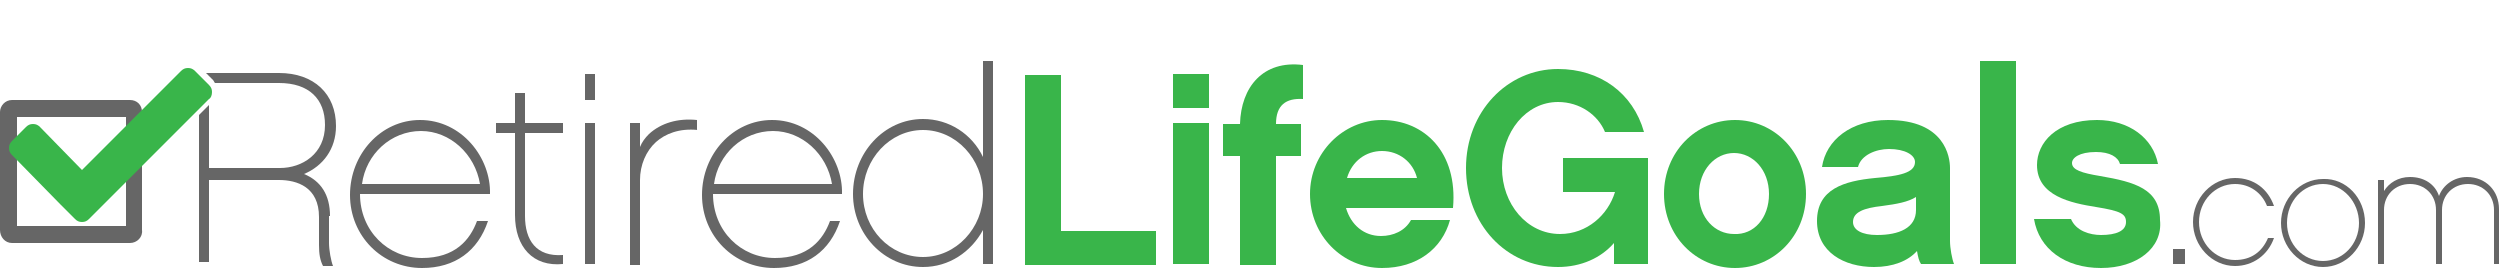 <?xml version="1.0" encoding="utf-8"?>
<!-- Generator: Adobe Illustrator 21.0.2, SVG Export Plug-In . SVG Version: 6.00 Build 0)  -->
<svg version="1.1" id="Layer_1" xmlns="http://www.w3.org/2000/svg" xmlns:xlink="http://www.w3.org/1999/xlink" x="0px" y="0px"
	 viewBox="0 0 250 26.8" style="enable-background:new 0 0 250 26.8;" xml:space="preserve">
<style type="text/css">
	.st0{fill:#666666;}
	.st1{fill:#39B54A;}
</style>
<path class="st0" d="M13,24.3H1.2C0.5,24.3,0,23.7,0,23V11.2C0,10.6,0.5,10,1.2,10H13c0.7,0,1.2,0.5,1.2,1.2V23
	C14.3,23.7,13.7,24.3,13,24.3z M1.7,22.6h10.9V11.7H1.7V22.6z"/>
<path class="st0" d="M36,19.4c0,3.7,2.8,6.4,6.2,6.4c3.3,0,4.8-1.8,5.5-3.7h1.1c-1,3-3.3,4.7-6.6,4.7c-4,0-7.2-3.2-7.2-7.3
	s3.1-7.5,7-7.5c4.2,0,7.1,3.8,7,7.4H36z M48,18.4c-0.5-3-3-5.3-5.9-5.3c-3,0-5.5,2.3-5.9,5.3H48z"/>
<path class="st0" d="M52.5,21.6c0,2.4,1.1,4.1,3.8,3.9v0.9c-3,0.3-4.8-1.7-4.8-4.9v-8.2h-1.9v-1h1.9v-3h1v3h3.8v1h-3.8V21.6z"/>
<path class="st0" d="M59.5,10h-1V7.4h1V10z M59.5,26.4h-1V12.3h1V26.4z"/>
<path class="st0" d="M69.8,13c-1.9-0.2-3.3,0.4-4.2,1.2c-1,0.9-1.6,2.3-1.6,3.8v8.5h-1V12.3h1v2.4c0.2-0.5,0.5-0.9,0.9-1.3
	c1.2-1.1,2.9-1.6,4.8-1.4V13z"/>
<path class="st0" d="M71.3,19.4c0,3.7,2.8,6.4,6.2,6.4c3.3,0,4.8-1.8,5.5-3.7H84c-1,3-3.3,4.7-6.6,4.7c-4,0-7.2-3.2-7.2-7.3
	s3.1-7.5,7-7.5c4.2,0,7.1,3.8,7,7.4H71.3z M83.2,18.4c-0.5-3-3-5.3-5.9-5.3c-3,0-5.5,2.3-5.9,5.3H83.2z"/>
<path class="st0" d="M99.3,26.4h-1v-3.4c-1.2,2.2-3.4,3.7-6,3.7c-3.9,0-7-3.3-7-7.3c0-4.1,3.1-7.5,7-7.5c2.6,0,4.9,1.5,6,3.8V6.1h1
	V26.4z M92.3,13c-3.3,0-6,2.9-6,6.4c0,3.5,2.7,6.3,6,6.3c3.3,0,6-2.9,6-6.3C98.3,15.9,95.6,13,92.3,13z"/>
<path class="st1" d="M106.1,23.1h9.5v3.4h-13.1v-19h3.6V23.1z"/>
<path class="st1" d="M120.9,10.8h-3.6V7.4h3.6V10.8z M120.9,26.4h-3.6V12.3h3.6V26.4z"/>
<path class="st1" d="M130.1,12.4v3.2h-2.5v10.9H124V15.6h-1.7v-3.2h1.7c0.1-3.7,2.3-6.4,6.3-5.9v3.4c-1.7-0.1-2.7,0.6-2.7,2.5H130.1
	z"/>
<path class="st1" d="M134.6,20.8c0.5,1.7,1.8,2.8,3.5,2.8c1.2,0,2.4-0.5,3-1.6h3.9c-0.8,2.9-3.3,4.8-6.8,4.8c-4,0-7.2-3.3-7.2-7.4
	c0-4.1,3.3-7.4,7.2-7.4c4.2,0,7.6,3.2,7.1,8.8H134.6z M141.7,17.8c-0.4-1.6-1.8-2.7-3.5-2.7c-1.6,0-3,1-3.5,2.7H141.7z"/>
<path class="st1" d="M164.7,26.4h-3.3v-2.1c-1.3,1.5-3.3,2.4-5.6,2.4c-5.2,0-9.2-4.3-9.2-9.9s4.1-9.9,9.2-9.9c4.2,0,7.5,2.4,8.6,6.3
	h-3.9c-0.7-1.7-2.5-3-4.7-3c-3.2,0-5.6,3-5.6,6.6c0,3.6,2.5,6.6,5.8,6.6c2.7,0,4.8-1.9,5.5-4.2h-5.2v-3.4h8.5V26.4z"/>
<path class="st1" d="M180.6,19.4c0,4.2-3.2,7.4-7.1,7.4s-7.1-3.2-7.1-7.4s3.2-7.4,7.1-7.4S180.6,15.2,180.6,19.4z M176.9,19.4
	c0-2.4-1.6-4.1-3.5-4.1c-1.9,0-3.5,1.7-3.5,4.1c0,2.4,1.6,4,3.5,4C175.4,23.5,176.9,21.8,176.9,19.4z"/>
<path class="st1" d="M191.7,25.1c-0.9,1-2.4,1.6-4.3,1.6c-3,0-5.7-1.5-5.7-4.6c0-3.2,2.7-4,5.8-4.3c2.4-0.2,4-0.5,4-1.6
	c0-0.7-1-1.3-2.6-1.3c-1.3,0-2.8,0.6-3.1,1.8h-3.6c0.4-2.7,2.9-4.7,6.6-4.7c5.7,0,6.2,3.7,6.2,4.8v7.3c0,0.7,0.2,1.8,0.4,2.3h-3.3
	C191.9,26.1,191.8,25.7,191.7,25.1z M191.6,19.7c-0.8,0.5-1.9,0.7-3.4,0.9c-1.8,0.2-2.9,0.6-2.9,1.6c0,0.8,0.9,1.3,2.4,1.3
	c2.2,0,3.9-0.7,3.9-2.5V19.7z"/>
<path class="st1" d="M201.6,26.4H198V6.1h3.6V26.4z"/>
<path class="st1" d="M210.1,26.8c-3.6,0-6.2-1.9-6.7-4.9h3.7c0.5,1.2,1.9,1.6,3,1.6c1.5,0,2.5-0.4,2.5-1.3c0-0.8-0.5-1.1-3-1.5
	c-2.5-0.4-5.9-1.1-5.9-4.2c0-2.2,1.9-4.5,6-4.5c3.2,0,5.6,1.8,6.1,4.4h-3.8c-0.2-0.7-1-1.2-2.4-1.2c-1.7,0-2.4,0.6-2.4,1.1
	c0,0.7,1,1,2.8,1.3c3.5,0.6,6,1.3,6,4.4C216.3,24.8,213.7,26.8,210.1,26.8z"/>
<path class="st0" d="M218.5,26.4h-1.2v-1.5h1.2V26.4z"/>
<path class="st0" d="M223.5,26.6c-2.3,0-4.2-2-4.2-4.4c0-2.4,1.9-4.4,4.2-4.4c1.9,0,3.3,1.1,3.9,2.8h-0.7c-0.5-1.3-1.7-2.2-3.2-2.2
	c-2,0-3.6,1.7-3.6,3.8c0,2.1,1.6,3.8,3.6,3.8c1.6,0,2.7-0.8,3.3-2.2h0.6C226.8,25.5,225.3,26.6,223.5,26.6z"/>
<path class="st0" d="M236.5,22.3c0,2.4-1.9,4.4-4.2,4.4c-2.3,0-4.2-2-4.2-4.4c0-2.4,1.9-4.4,4.2-4.4
	C234.6,17.8,236.5,19.8,236.5,22.3z M235.9,22.3c0-2.1-1.6-3.9-3.6-3.9c-2,0-3.6,1.7-3.6,3.9c0,2.1,1.6,3.8,3.6,3.8
	C234.3,26.1,235.9,24.4,235.9,22.3z"/>
<path class="st0" d="M250,26.4h-0.6V21c0-1.5-1.1-2.6-2.6-2.6c-1.5,0-2.6,1.1-2.6,2.6v5.4h-0.6V21c0-1.5-1.1-2.6-2.6-2.6
	c-1.5,0-2.6,1.1-2.6,2.6v5.4h-0.6V18h0.6v1.1c0.5-0.8,1.4-1.4,2.6-1.4c1.4,0,2.5,0.7,2.9,1.9c0.4-1.1,1.5-1.9,2.8-1.9
	c1.9,0,3.2,1.4,3.2,3.2V26.4z"/>
<path class="st1" d="M20.9,9.9L10.3,20.5l-1.4,1.4c-0.2,0.2-0.4,0.3-0.7,0.3c-0.3,0-0.5-0.1-0.7-0.3l-1.4-1.4l-4.9-5
	c-0.2-0.2-0.3-0.4-0.3-0.7c0-0.3,0.1-0.5,0.3-0.7l1.4-1.4c0.2-0.2,0.4-0.3,0.7-0.3s0.5,0.1,0.7,0.3L8.2,17l9.9-9.9
	c0.2-0.2,0.4-0.3,0.7-0.3s0.5,0.1,0.7,0.3l1.4,1.4c0.2,0.2,0.3,0.4,0.3,0.7C21.2,9.5,21.1,9.8,20.9,9.9z"/>
<path class="st0" d="M33,21.6c0-2.1-0.9-3.5-2.6-4.2c1.9-0.8,3.2-2.5,3.2-4.8c0-3.2-2.2-5.3-5.7-5.3h-7.3l0.7,0.7
	c0.1,0.1,0.1,0.2,0.2,0.3h6.4c3,0,4.6,1.6,4.6,4.2c0,2.9-2.3,4.3-4.5,4.3h-7.1v-6.3l-1,1v14.7h1V18h7c1.8,0,4,0.7,4,3.7v2.8
	c0,0.9,0.1,1.5,0.4,2.1h1c-0.2-0.5-0.4-1.6-0.4-2.3V21.6z"/>
</svg>
